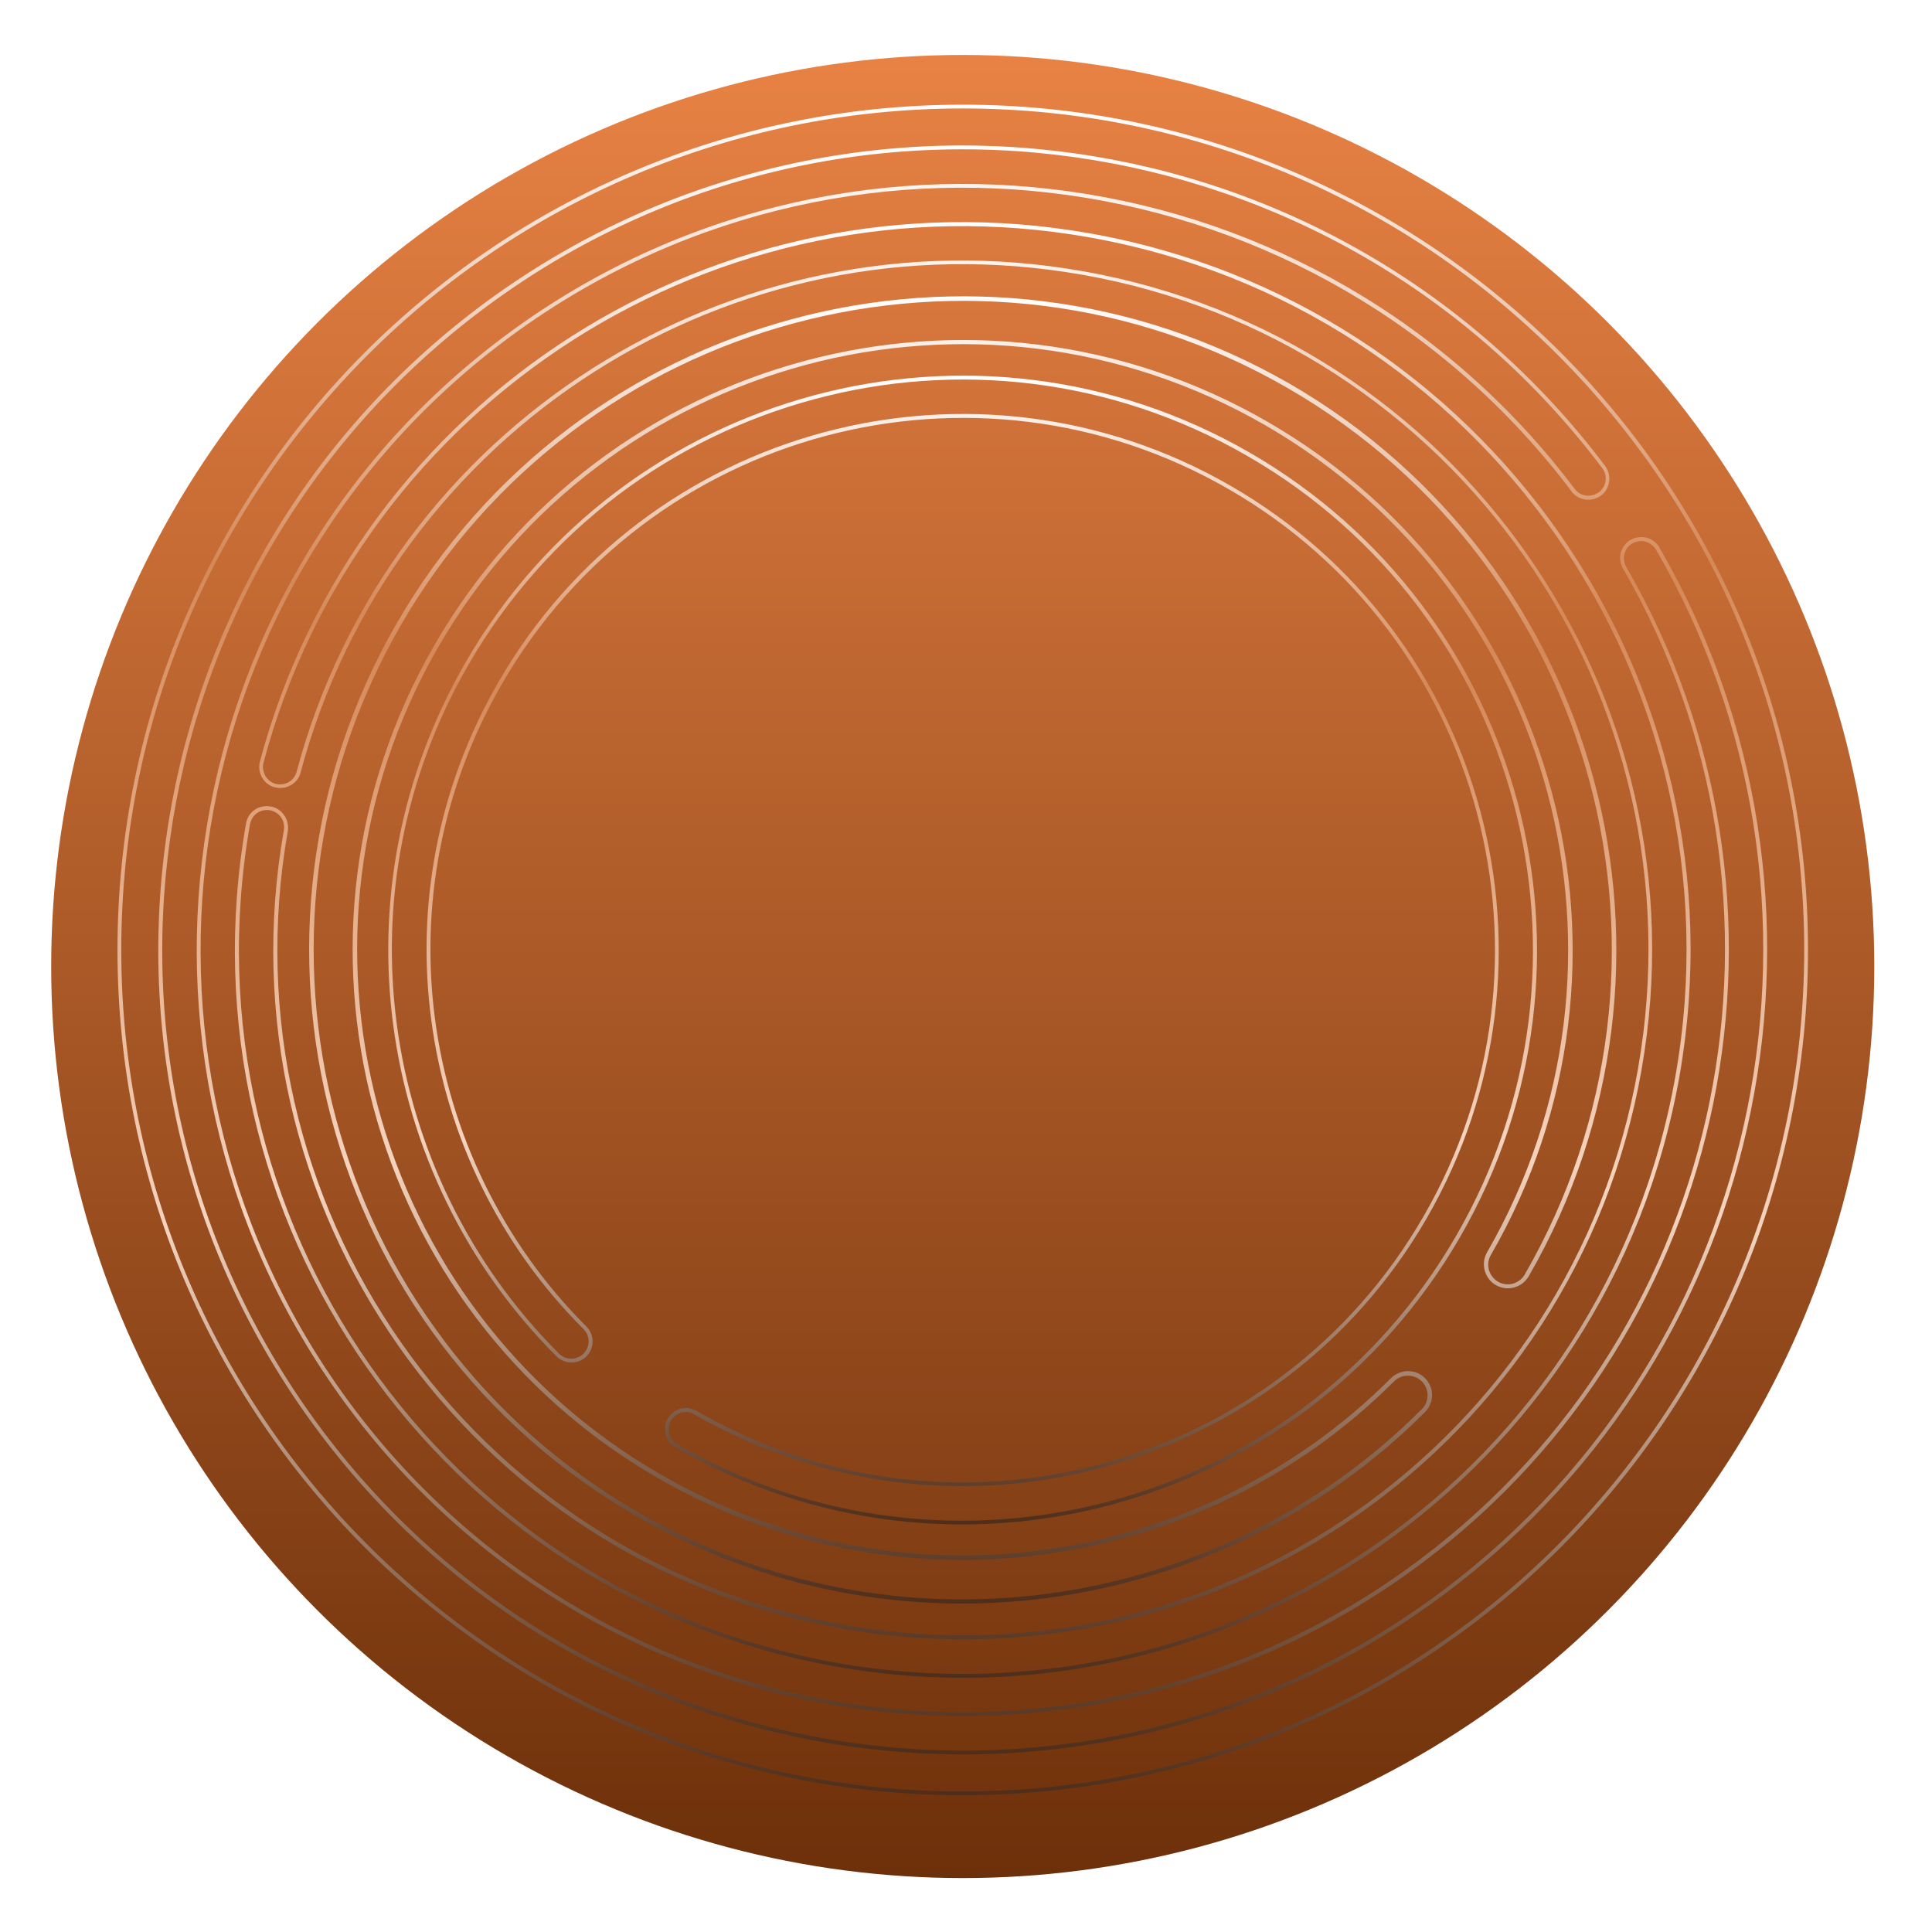 <svg width="151" height="151" viewBox="0 0 151 151" fill="none" xmlns="http://www.w3.org/2000/svg">
<g filter="url(#filter0_d_184_163)">
<circle cx="75.245" cy="74.245" r="71.245" fill="url(#paint0_linear_184_163)"/>
</g>
<g clip-path="url(#clip0_184_163)">
<path d="M53.191 110.095C52.782 110.208 52.416 110.476 52.191 110.87C51.965 111.265 51.923 111.716 52.021 112.125C52.134 112.533 52.402 112.9 52.797 113.125C63.535 119.326 75.766 120.58 86.857 117.606C97.947 114.633 107.91 107.432 114.111 96.694C120.312 85.956 121.566 73.724 118.592 62.633C115.619 51.543 108.418 41.58 97.68 35.379C86.942 29.179 74.71 27.924 63.619 30.898C52.529 33.871 42.551 41.072 36.365 51.81C31.236 60.703 29.488 70.623 30.728 80.079C31.997 89.746 36.393 98.92 43.496 106.009C43.82 106.333 44.243 106.488 44.665 106.488C45.088 106.488 45.511 106.333 45.835 106.009C46.159 105.684 46.314 105.262 46.314 104.839C46.314 104.416 46.145 103.993 45.821 103.669C39.254 97.102 35.181 88.605 33.998 79.642C32.842 70.891 34.463 61.703 39.226 53.459C44.975 43.51 54.206 36.831 64.479 34.083C74.766 31.335 86.096 32.49 96.045 38.24C105.994 43.975 112.674 53.22 115.422 63.493C118.17 73.78 117.014 85.11 111.264 95.059C105.529 105.008 96.284 111.688 86.011 114.436C75.724 117.198 64.394 116.028 54.445 110.278C54.051 110.039 53.6 109.997 53.191 110.095ZM86.082 114.717C96.44 111.941 105.74 105.219 111.518 95.2C117.296 85.18 118.48 73.766 115.703 63.408C112.927 53.051 106.205 43.75 96.186 37.972C86.166 32.194 74.752 31.011 64.394 33.787C54.037 36.563 44.736 43.285 38.958 53.304C34.167 61.605 32.532 70.863 33.702 79.685C34.886 88.704 38.986 97.272 45.609 103.881C45.877 104.148 46.004 104.487 46.004 104.839C46.004 105.177 45.877 105.529 45.609 105.797C45.342 106.065 45.004 106.192 44.651 106.192C44.313 106.192 43.961 106.065 43.693 105.797C36.647 98.765 32.278 89.648 31.01 80.037C29.77 70.652 31.503 60.801 36.605 51.965C42.763 41.298 52.656 34.139 63.675 31.194C74.695 28.235 86.843 29.489 97.511 35.647C108.178 41.805 115.337 51.698 118.282 62.718C121.242 73.738 119.987 85.885 113.829 96.553C107.671 107.22 97.778 114.379 86.758 117.324C75.738 120.284 63.591 119.03 52.923 112.871C52.599 112.688 52.388 112.392 52.303 112.054C52.219 111.716 52.247 111.349 52.43 111.039C52.613 110.715 52.909 110.504 53.247 110.405C53.586 110.321 53.952 110.349 54.262 110.546C64.324 116.31 75.738 117.494 86.082 114.717Z" fill="url(#paint1_linear_184_163)"/>
<path d="M62.027 24.909C49.4 28.291 38.07 36.492 31.01 48.71C23.964 60.928 22.527 74.837 25.909 87.463C29.291 100.09 37.493 111.42 49.71 118.48C59.828 124.328 71.116 126.301 81.868 124.892C92.86 123.44 103.303 118.438 111.377 110.363C111.744 109.996 111.927 109.517 111.927 109.038C111.927 108.559 111.744 108.08 111.377 107.714C111.011 107.347 110.532 107.164 110.053 107.164C109.573 107.164 109.094 107.347 108.714 107.714C101.245 115.196 91.564 119.819 81.375 121.157C71.412 122.468 60.956 120.622 51.585 115.21C40.269 108.672 32.673 98.173 29.531 86.477C26.402 74.78 27.727 61.886 34.252 50.57C40.79 39.254 51.289 31.659 62.985 28.516C74.682 25.388 87.576 26.712 98.892 33.237C110.208 39.776 117.803 50.274 120.946 61.971C124.074 73.667 122.75 86.561 116.225 97.877C115.971 98.328 115.915 98.835 116.042 99.301C116.169 99.766 116.465 100.188 116.915 100.442C117.366 100.696 117.874 100.752 118.339 100.625C118.804 100.498 119.212 100.202 119.48 99.751C126.526 87.534 127.964 73.625 124.582 60.998C121.199 48.372 112.998 37.042 100.78 29.982C88.562 22.964 74.653 21.526 62.027 24.909ZM124.243 61.111C127.597 73.653 126.174 87.477 119.17 99.611C118.959 99.977 118.621 100.217 118.24 100.329C117.86 100.428 117.437 100.386 117.085 100.174C116.718 99.963 116.479 99.625 116.366 99.244C116.267 98.864 116.309 98.441 116.521 98.089C123.102 86.688 124.441 73.695 121.284 61.914C118.127 50.133 110.475 39.55 99.075 32.969C87.674 26.388 74.682 25.049 62.901 28.206C51.12 31.363 40.536 39.015 33.956 50.415C27.375 61.816 26.036 74.809 29.192 86.59C32.363 98.371 40.015 108.94 51.416 115.521C60.857 120.974 71.384 122.82 81.418 121.51C91.677 120.157 101.428 115.492 108.953 107.967C109.249 107.671 109.644 107.516 110.039 107.516C110.433 107.516 110.828 107.671 111.124 107.967C111.42 108.263 111.575 108.658 111.575 109.052C111.575 109.447 111.42 109.841 111.124 110.137C103.119 118.156 92.748 123.13 81.826 124.568C71.144 125.977 59.927 124.004 49.88 118.198C37.746 111.18 29.601 99.921 26.247 87.379C22.893 74.837 24.317 61.013 31.32 48.879C38.324 36.746 49.584 28.601 62.126 25.247C74.668 21.893 88.492 23.316 100.625 30.32C112.744 37.31 120.889 48.569 124.243 61.111Z" fill="url(#paint2_linear_184_163)"/>
<path d="M22.203 63.704C21.963 63.352 21.582 63.098 21.132 63.028C20.681 62.957 20.244 63.056 19.906 63.295C19.553 63.535 19.3 63.915 19.229 64.366C16.509 79.84 20.3 94.946 28.657 106.868C36.999 118.79 49.907 127.527 65.367 130.261C80.826 132.981 95.946 129.19 107.868 120.833C119.79 112.491 128.527 99.582 131.261 84.123C133.981 68.665 130.19 53.544 121.833 41.622C113.491 29.7 100.583 20.963 85.124 18.229C70.538 15.664 56.277 18.891 44.708 26.262C33.039 33.702 24.091 45.356 20.314 59.519C20.201 59.956 20.272 60.407 20.483 60.773C20.695 61.139 21.033 61.421 21.47 61.534H21.484C21.921 61.647 22.372 61.576 22.738 61.365C23.105 61.153 23.386 60.815 23.499 60.378V60.364C27.064 47.019 35.477 36.041 46.483 29.038C57.39 22.09 70.82 19.046 84.56 21.47H84.574C99.145 24.035 111.278 32.265 119.142 43.496C127.005 54.727 130.585 68.96 128.02 83.532V83.546C125.455 98.117 117.225 110.25 105.994 118.113C94.763 125.977 80.53 129.556 65.958 126.991C51.387 124.427 39.24 116.197 31.377 104.966C23.513 93.734 19.934 79.501 22.498 64.93C22.555 64.493 22.456 64.056 22.203 63.704ZM31.109 105.149C39.014 116.451 51.232 124.723 65.888 127.301C80.544 129.88 94.847 126.287 106.149 118.381C117.451 110.476 125.723 98.258 128.302 83.602V83.588C130.88 68.946 127.287 54.629 119.367 43.341C111.462 32.039 99.244 23.767 84.588 21.188H84.574C70.764 18.75 57.264 21.823 46.3 28.798C35.238 35.844 26.768 46.878 23.189 60.294V60.308C23.09 60.66 22.865 60.956 22.569 61.125C22.273 61.294 21.907 61.351 21.554 61.266C21.202 61.167 20.906 60.942 20.737 60.632C20.568 60.322 20.497 59.956 20.596 59.603C24.359 45.511 33.251 33.928 44.863 26.529C56.376 19.201 70.567 15.988 85.067 18.539C100.456 21.245 113.28 29.939 121.58 41.805C129.88 53.67 133.657 68.693 130.951 84.081C128.245 99.47 119.55 112.293 107.685 120.594C95.82 128.894 80.797 132.671 65.409 129.965C50.034 127.245 37.211 118.55 28.91 106.699C20.61 94.833 16.834 79.811 19.539 64.423C19.61 64.056 19.807 63.746 20.089 63.549C20.371 63.352 20.723 63.267 21.089 63.324C21.456 63.394 21.766 63.591 21.963 63.873C22.16 64.155 22.245 64.507 22.189 64.874C19.596 79.543 23.203 93.847 31.109 105.149Z" fill="url(#paint3_linear_184_163)"/>
<path d="M129.725 42.848L129.711 42.806C129.485 42.411 129.119 42.143 128.71 42.031C128.316 41.932 127.879 41.96 127.498 42.171L127.456 42.185C127.062 42.411 126.794 42.777 126.681 43.186C126.568 43.595 126.625 44.046 126.85 44.44C134.333 57.363 136.447 72.216 133.614 86.124C130.81 99.864 123.186 112.688 111.095 121.792C97.962 131.712 82.052 135.348 66.959 133.234C51.866 131.106 37.577 123.229 27.67 110.095C17.778 96.961 14.142 81.051 16.256 65.959C18.384 50.866 26.261 36.577 39.395 26.67C52.529 16.777 68.439 13.128 83.531 15.256C98.624 17.384 112.913 25.261 122.82 38.395V38.409C123.088 38.761 123.482 38.987 123.905 39.043C124.328 39.099 124.765 39.001 125.131 38.733C125.497 38.465 125.709 38.056 125.765 37.648C125.822 37.225 125.723 36.788 125.455 36.422C114.999 22.541 99.92 14.227 83.996 11.986C68.058 9.746 51.275 13.593 37.408 24.035C23.541 34.491 15.227 49.57 12.986 65.494C10.746 81.432 14.593 98.216 25.035 112.082C35.477 125.949 50.556 134.263 66.494 136.504C82.432 138.744 99.216 134.897 113.082 124.455C125.836 114.844 133.896 101.316 136.842 86.815C139.829 72.145 137.602 56.475 129.725 42.848ZM136.546 86.745C133.614 101.189 125.582 114.647 112.899 124.215C99.103 134.615 82.39 138.434 66.536 136.208C50.683 133.981 35.675 125.695 25.275 111.899C14.889 98.103 11.056 81.39 13.296 65.536C15.523 49.682 23.809 34.674 37.605 24.274C51.401 13.875 68.115 10.056 83.968 12.282C99.822 14.509 114.83 22.781 125.23 36.591C125.455 36.887 125.54 37.253 125.483 37.592C125.441 37.93 125.258 38.254 124.962 38.479H124.948C124.652 38.691 124.3 38.775 123.961 38.733C123.623 38.691 123.299 38.508 123.074 38.212C113.125 25.007 98.765 17.088 83.588 14.96C68.41 12.832 52.43 16.482 39.226 26.431C26.008 36.38 18.088 50.739 15.96 65.916C13.832 81.094 17.482 97.074 27.431 110.278C37.38 123.483 51.74 131.402 66.917 133.53C82.094 135.658 98.074 132.008 111.279 122.059C123.426 112.914 131.092 100.019 133.91 86.209C136.757 72.23 134.629 57.306 127.104 44.313C126.921 43.989 126.878 43.623 126.963 43.285C127.048 42.947 127.273 42.651 127.597 42.467C127.921 42.284 128.288 42.242 128.612 42.34C128.936 42.425 129.218 42.636 129.415 42.932L129.429 42.961C137.292 56.531 139.519 72.145 136.546 86.745Z" fill="url(#paint4_linear_184_163)"/>
<path d="M121.96 27.53C110.01 15.58 93.48 8.181 75.245 8.181C56.996 8.181 40.48 15.58 28.53 27.53C16.58 39.48 9.182 55.996 9.182 74.245C9.182 92.494 16.58 109.01 28.53 120.96C40.48 132.91 56.996 140.308 75.245 140.308C93.494 140.308 110.01 132.91 121.96 120.96C133.91 109.01 141.309 92.494 141.309 74.245C141.309 55.996 133.91 39.48 121.96 27.53ZM121.749 120.749C109.855 132.642 93.41 140.013 75.245 140.013C57.081 140.013 40.649 132.657 28.741 120.749C16.848 108.855 9.478 92.41 9.478 74.245C9.478 56.08 16.834 39.649 28.741 27.741C40.635 15.848 57.081 8.477 75.245 8.477C93.41 8.477 109.841 15.833 121.749 27.741C133.643 39.635 141.013 56.08 141.013 74.245C140.999 92.41 133.643 108.841 121.749 120.749Z" fill="url(#paint5_linear_184_163)"/>
</g>
<defs>
<filter id="filter0_d_184_163" x="0.114" y="0.409" width="150.262" height="150.262" filterUnits="userSpaceOnUse" color-interpolation-filters="sRGB">
<feFlood flood-opacity="0" result="BackgroundImageFix"/>
<feColorMatrix in="SourceAlpha" type="matrix" values="0 0 0 0 0 0 0 0 0 0 0 0 0 0 0 0 0 0 127 0" result="hardAlpha"/>
<feMorphology radius="1.295" operator="dilate" in="SourceAlpha" result="effect1_dropShadow_184_163"/>
<feOffset dy="1.295"/>
<feGaussianBlur stdDeviation="1.295"/>
<feComposite in2="hardAlpha" operator="out"/>
<feColorMatrix type="matrix" values="0 0 0 0 0 0 0 0 0 0 0 0 0 0 0 0 0 0 0.2 0"/>
<feBlend mode="normal" in2="BackgroundImageFix" result="effect1_dropShadow_184_163"/>
<feBlend mode="normal" in="SourceGraphic" in2="effect1_dropShadow_184_163" result="shape"/>
</filter>
<linearGradient id="paint0_linear_184_163" x1="75.245" y1="3" x2="75.245" y2="145.49" gradientUnits="userSpaceOnUse">
<stop stop-color="#E88244"/>
<stop offset="1" stop-color="#6D300A"/>
</linearGradient>
<linearGradient id="paint1_linear_184_163" x1="75.238" y1="29.359" x2="75.238" y2="119.145" gradientUnits="userSpaceOnUse">
<stop stop-color="white"/>
<stop offset="0.27" stop-color="#D58959"/>
<stop offset="0.665" stop-color="#F4D4BF"/>
<stop offset="1" stop-color="#4E2E1A"/>
</linearGradient>
<linearGradient id="paint2_linear_184_163" x1="75.245" y1="23.16" x2="75.245" y2="125.328" gradientUnits="userSpaceOnUse">
<stop stop-color="white"/>
<stop offset="0.27" stop-color="#D58959"/>
<stop offset="0.665" stop-color="#F4D4BF"/>
<stop offset="1" stop-color="#4E2E1A"/>
</linearGradient>
<linearGradient id="paint3_linear_184_163" x1="75.245" y1="17.358" x2="75.245" y2="131.132" gradientUnits="userSpaceOnUse">
<stop stop-color="white"/>
<stop offset="0.27" stop-color="#D58959"/>
<stop offset="0.665" stop-color="#F4D4BF"/>
<stop offset="1" stop-color="#4E2E1A"/>
</linearGradient>
<linearGradient id="paint4_linear_184_163" x1="75.243" y1="11.371" x2="75.243" y2="137.119" gradientUnits="userSpaceOnUse">
<stop stop-color="white"/>
<stop offset="0.27" stop-color="#D58959"/>
<stop offset="0.665" stop-color="#F4D4BF"/>
<stop offset="1" stop-color="#4E2E1A"/>
</linearGradient>
<linearGradient id="paint5_linear_184_163" x1="75.245" y1="8.181" x2="75.245" y2="140.308" gradientUnits="userSpaceOnUse">
<stop stop-color="white"/>
<stop offset="0.27" stop-color="#D58959"/>
<stop offset="0.665" stop-color="#F4D4BF"/>
<stop offset="1" stop-color="#4E2E1A"/>
</linearGradient>
<clipPath id="clip0_184_163">
<rect width="132.127" height="132.127" fill="white" transform="translate(9.182 8.181)"/>
</clipPath>
</defs>
</svg>
